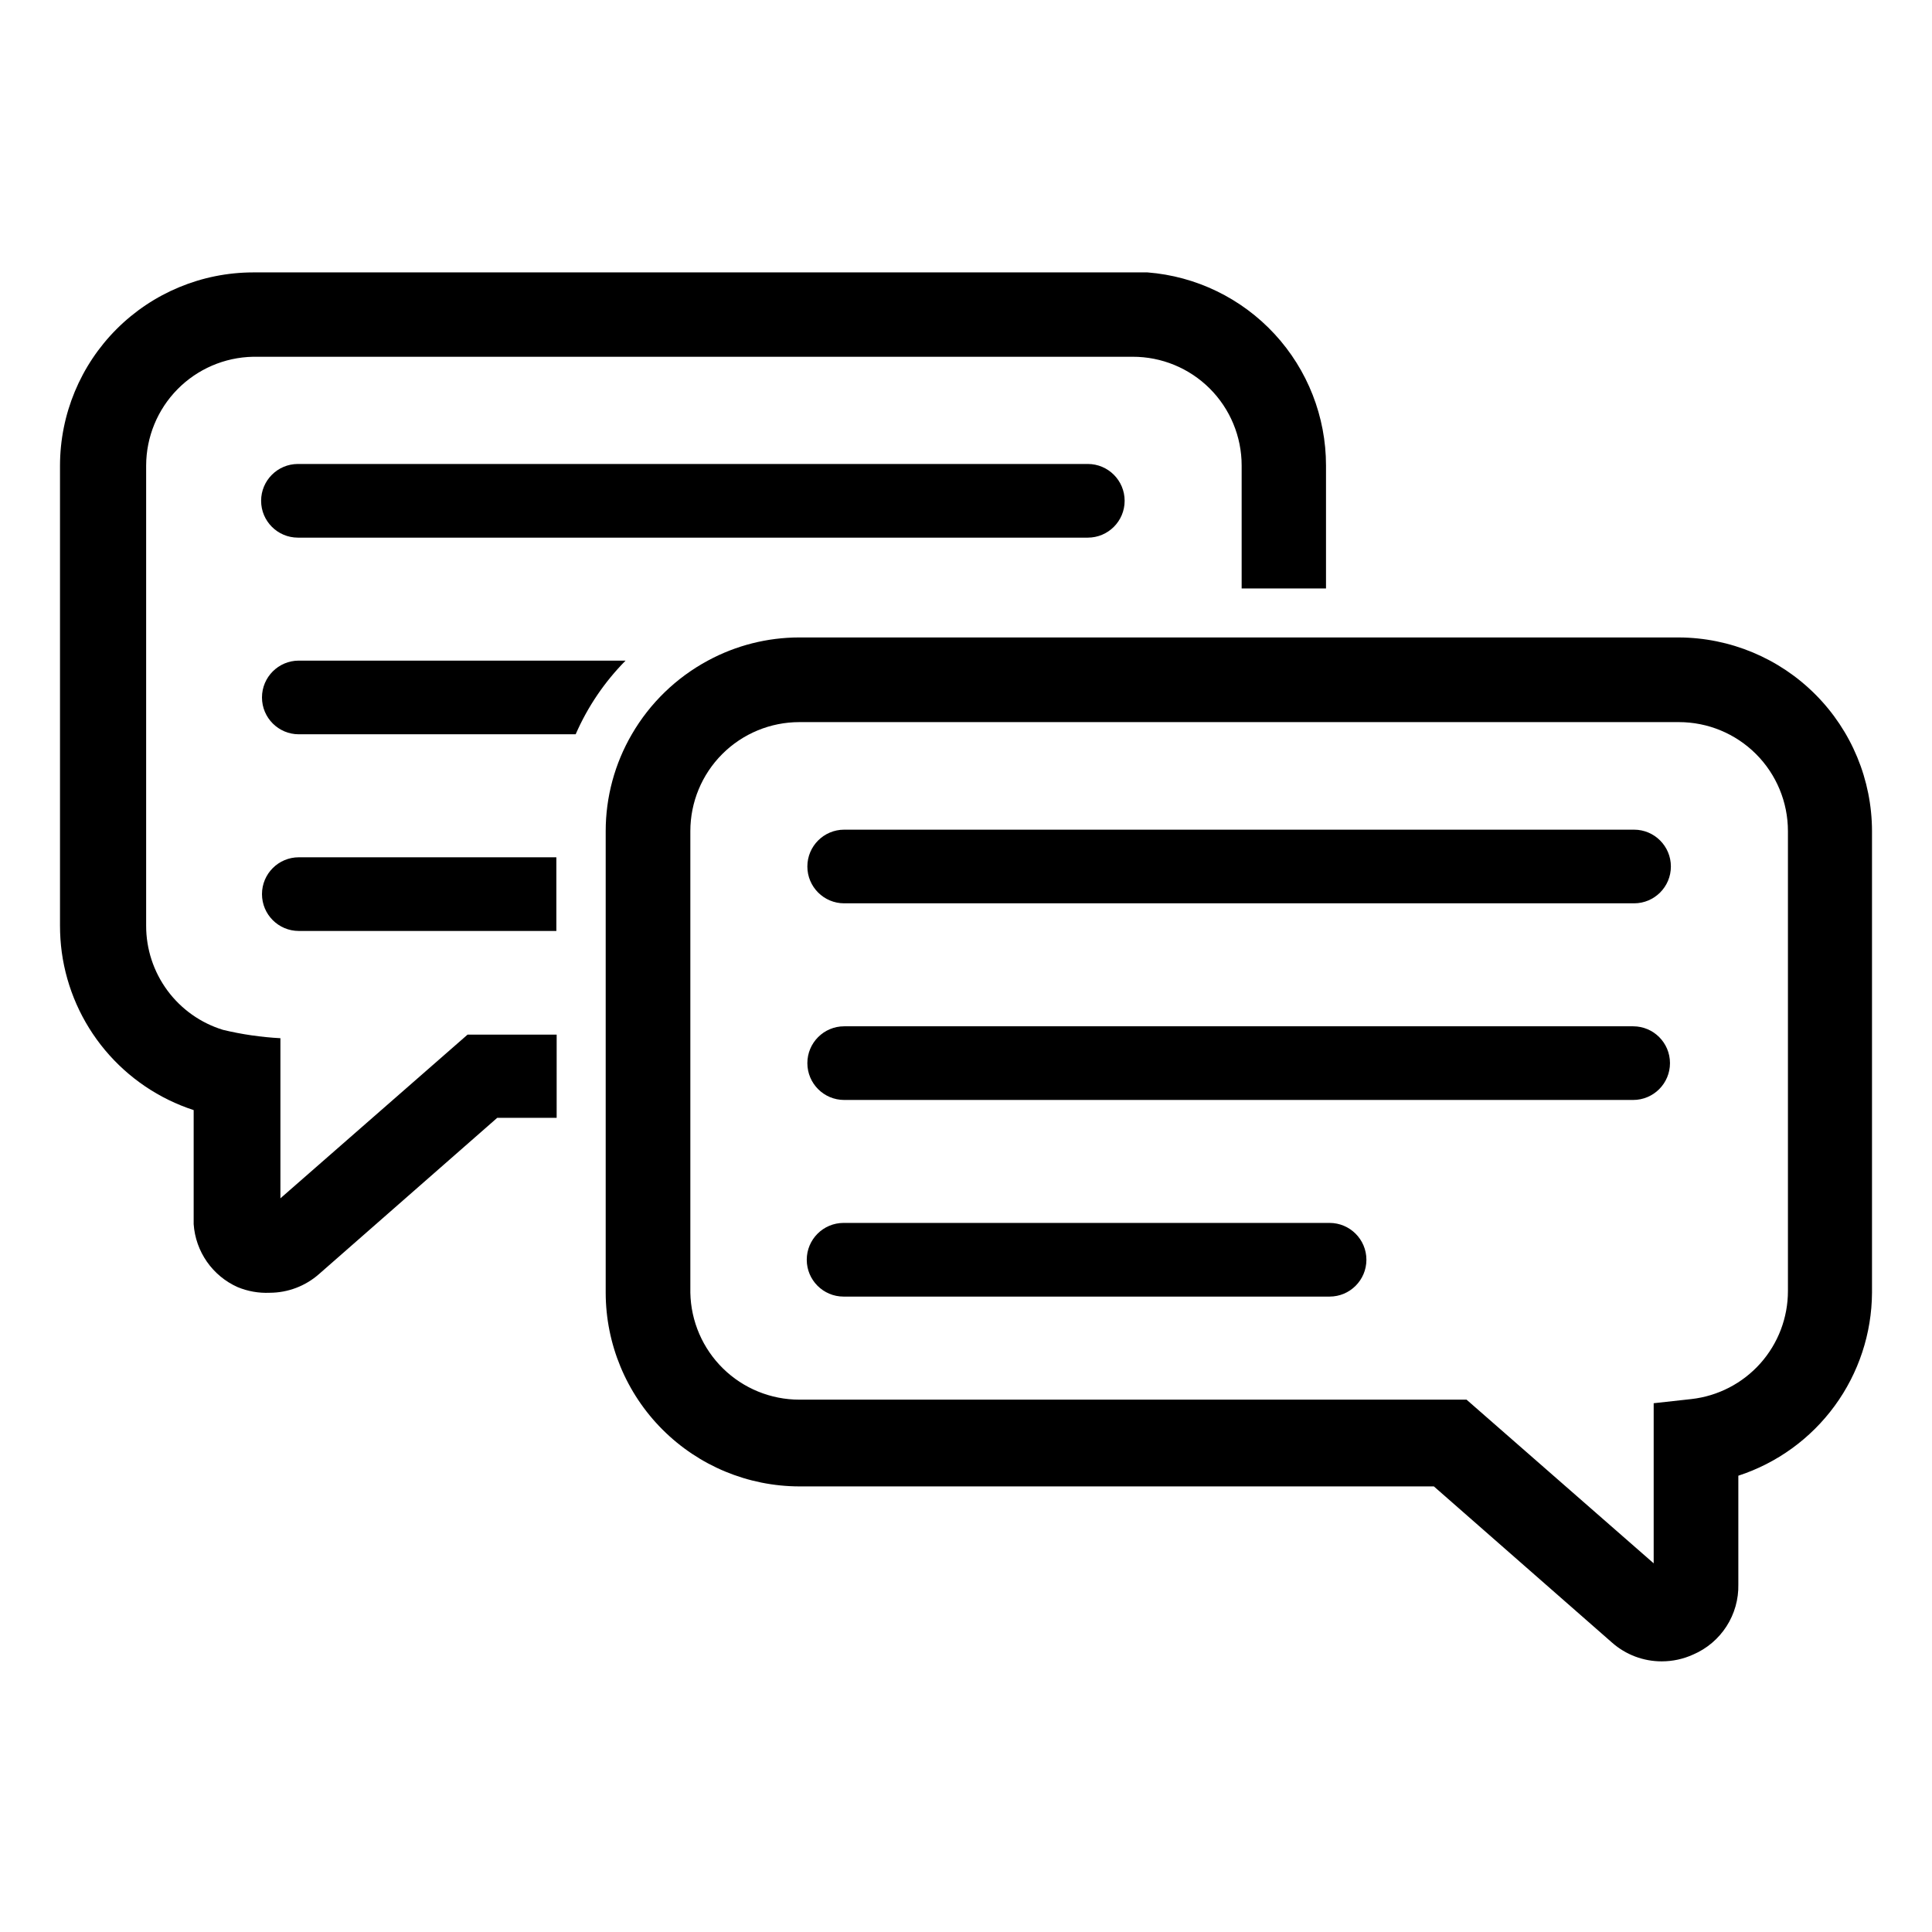 <?xml version="1.0" encoding="UTF-8"?>
<!-- The Best Svg Icon site in the world: iconSvg.co, Visit us! https://iconsvg.co -->
<svg fill="#000000" width="800px" height="800px" version="1.1" viewBox="144 144 512 512" xmlns="http://www.w3.org/2000/svg">
 <g>
  <path d="m588.93 312.93h-233.09c-8.465 0-16.801 2.109-24.246 6.141-8.391 4.519-15.367 11.277-20.152 19.523-4.535 7.789-6.926 16.645-6.926 25.66v122.33c0.02 13.605 5.434 26.648 15.055 36.27s22.664 15.035 36.27 15.059h168.15l47.23 41.406c3.629 3.199 8.305 4.965 13.145 4.957 2.883 0.004 5.727-0.613 8.348-1.809 3.617-1.551 6.688-4.152 8.82-7.461 2.133-3.309 3.227-7.18 3.144-11.117v-28.812c10.246-3.34 19.184-9.82 25.543-18.523s9.816-19.188 9.879-29.969v-122.33c-0.02-13.578-5.41-26.598-15-36.211-9.586-9.617-22.59-15.051-36.168-15.113zm28.891 173.18c0.008 7.086-2.598 13.93-7.32 19.215-4.719 5.285-11.223 8.648-18.262 9.441l-9.996 1.102v42.43l-49.594-43.375h-176.81c-7.566 0-14.832-2.965-20.234-8.266-5.402-5.301-8.512-12.508-8.656-20.074v-122.33c0-7.66 3.043-15.008 8.461-20.426s12.77-8.461 20.43-8.461h233.09c7.664 0 15.012 3.043 20.43 8.461s8.461 12.766 8.461 20.426z"/>
  <path d="m577.04 383.39h-209.32c-5.391 0-9.762-4.367-9.762-9.758 0-5.394 4.371-9.762 9.762-9.762h209.32c5.391 0 9.762 4.367 9.762 9.762 0 5.391-4.371 9.758-9.762 9.758z"/>
  <path d="m576.8 435.5h-209.08c-5.391 0-9.762-4.367-9.762-9.762 0-5.391 4.371-9.758 9.762-9.758h209.08c5.391 0 9.762 4.367 9.762 9.758 0 5.394-4.371 9.762-9.762 9.762z"/>
  <path d="m496.35 487.61h-128.79c-5.391 0-9.762-4.371-9.762-9.762 0-5.391 4.371-9.762 9.762-9.762h128.79c5.391 0 9.762 4.371 9.762 9.762 0 5.391-4.371 9.762-9.762 9.762z"/>
  <path d="m448.1 216.19h-237.03c-13.566 0.02-26.566 5.418-36.16 15.008-9.59 9.594-14.988 22.594-15.008 36.16v121.94c0 2.367 0.156 4.734 0.473 7.086 1.312 9.543 5.289 18.527 11.469 25.918 6.184 7.394 14.32 12.898 23.48 15.883v28.734 1.496-0.004c0.246 3.578 1.461 7.019 3.512 9.961 2.055 2.938 4.867 5.266 8.141 6.727 2.691 1.113 5.594 1.625 8.5 1.496 4.816-0.012 9.461-1.773 13.07-4.957l47.23-41.406h15.742l0.004-22.043h-23.617l-49.594 43.375v-42.43c-5.121-0.273-10.207-1.012-15.191-2.207-5.914-1.805-11.09-5.469-14.762-10.445-3.672-4.977-5.644-11-5.629-17.184v-121.94c0.02-7.555 2.996-14.801 8.293-20.188 5.297-5.383 12.492-8.48 20.047-8.625h233.09c7.656-0.02 15.004 3.004 20.426 8.41 5.418 5.406 8.465 12.746 8.465 20.402v32.59h22.355v-32.59c0-12.918-4.871-25.359-13.641-34.844s-20.793-15.316-33.668-16.324z"/>
  <path d="m222.96 286.48h209.32c5.391 0 9.762-4.371 9.762-9.762s-4.371-9.762-9.762-9.762h-209.32c-5.391 0-9.762 4.371-9.762 9.762s4.371 9.762 9.762 9.762z"/>
  <path d="m223.19 319.07h86.594c-5.574 5.637-10.059 12.254-13.227 19.523h-73.367c-5.391 0-9.762-4.371-9.762-9.762 0-5.391 4.371-9.762 9.762-9.762z"/>
  <path d="m223.19 371.19h68.25v19.523h-68.25c-5.391 0-9.762-4.371-9.762-9.762s4.371-9.762 9.762-9.762z"/>
 </g>
</svg>